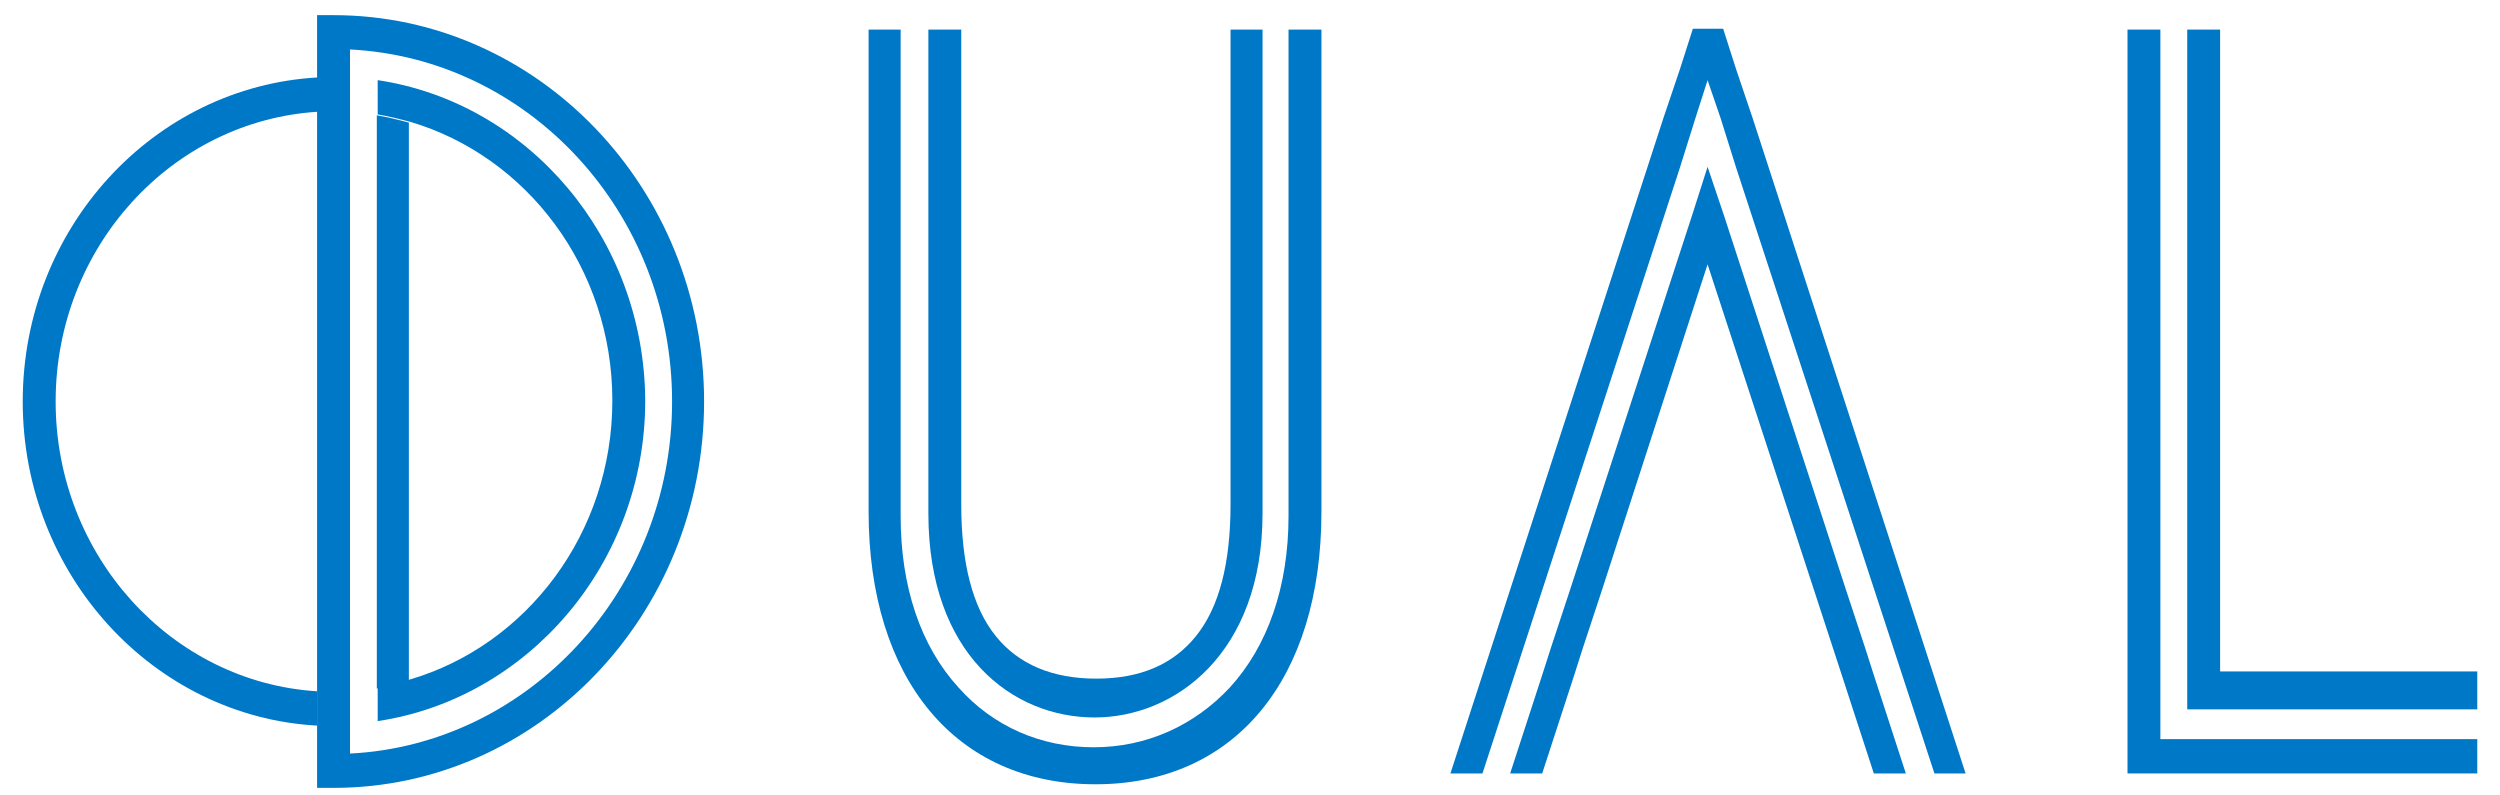 <svg width="66" height="21" viewBox="0 0 66 21" fill="none" xmlns="http://www.w3.org/2000/svg">
<path d="M10.794 3.236C10.52 3.165 10.246 3.093 9.948 3.045V18.178C10.246 18.131 10.52 18.059 10.794 17.988V3.236Z" fill="#0078C8"/>
<path d="M56.166 20.419H65.4V19.513H57.034V0.781H56.166V20.419Z" fill="#0078C8"/>
<path d="M57.743 18.727H65.4V17.726H58.611V0.781H57.743V18.727Z" fill="#0078C8"/>
<path d="M9.24 19.894V1.306C13.971 1.544 17.743 5.619 17.743 10.6C17.743 15.581 13.948 19.656 9.24 19.894ZM8.806 0.4H8.371V2.044V2.95V18.25V19.156V20.8H8.806C14.2 20.8 18.588 16.224 18.588 10.6C18.588 4.976 14.2 0.4 8.806 0.4Z" fill="#0078C8"/>
<path d="M9.971 2.116V3.022C10.268 3.069 10.543 3.141 10.817 3.212C13.903 4.118 16.166 7.073 16.166 10.576C16.166 14.079 13.903 17.035 10.817 17.94C10.543 18.012 10.268 18.083 9.971 18.131V19.037C13.948 18.441 17.034 14.866 17.034 10.576C17.011 6.287 13.948 2.712 9.971 2.116Z" fill="#0078C8"/>
<path d="M24.509 0.781V13.555C24.509 17.273 26.726 18.941 28.897 18.941C31.023 18.941 33.331 17.249 33.331 13.555V0.781H32.486V13.317C32.486 14.866 32.189 16.034 31.571 16.796C30.977 17.535 30.109 17.916 28.943 17.916C27.777 17.916 26.886 17.535 26.291 16.796C25.674 16.034 25.377 14.866 25.377 13.317V0.781H24.509Z" fill="#0078C8"/>
<path d="M22.931 0.781V13.508C22.931 17.94 25.24 20.705 28.92 20.705C32.6 20.705 34.886 17.94 34.886 13.508V0.781H34.017V13.627C34.017 15.486 33.469 17.058 32.463 18.155C31.526 19.156 30.269 19.728 28.874 19.728C27.48 19.728 26.223 19.18 25.309 18.155C24.303 17.058 23.777 15.486 23.777 13.627V0.781H22.931Z" fill="#0078C8"/>
<path d="M46.269 3.117L45.834 1.83L45.514 0.829L45.492 0.758H44.691L44.669 0.829L44.349 1.83L43.914 3.117L38.291 20.419H39.137L44.349 4.428L44.76 3.117L45.08 2.116L45.423 3.117L45.834 4.428L51.069 20.419H51.892L46.269 3.117Z" fill="#0078C8"/>
<path d="M40.714 20.419L41.56 17.821L41.788 17.106L42.291 15.581L45.08 6.978L47.891 15.581L48.623 17.821L49.469 20.419H50.314L49.469 17.821L49.24 17.106L48.737 15.581L45.514 5.691L45.08 4.404L44.669 5.691L41.446 15.581L40.943 17.106L40.714 17.821L39.868 20.419H40.714Z" fill="#0078C8"/>
<path d="M1.469 10.6C1.469 6.525 4.531 3.188 8.394 2.95V2.044C4.051 2.283 0.6 6.024 0.6 10.6C0.6 15.176 4.051 18.917 8.371 19.156V18.25C4.531 18.012 1.469 14.675 1.469 10.6Z" fill="#0078C8"/>
</svg>
